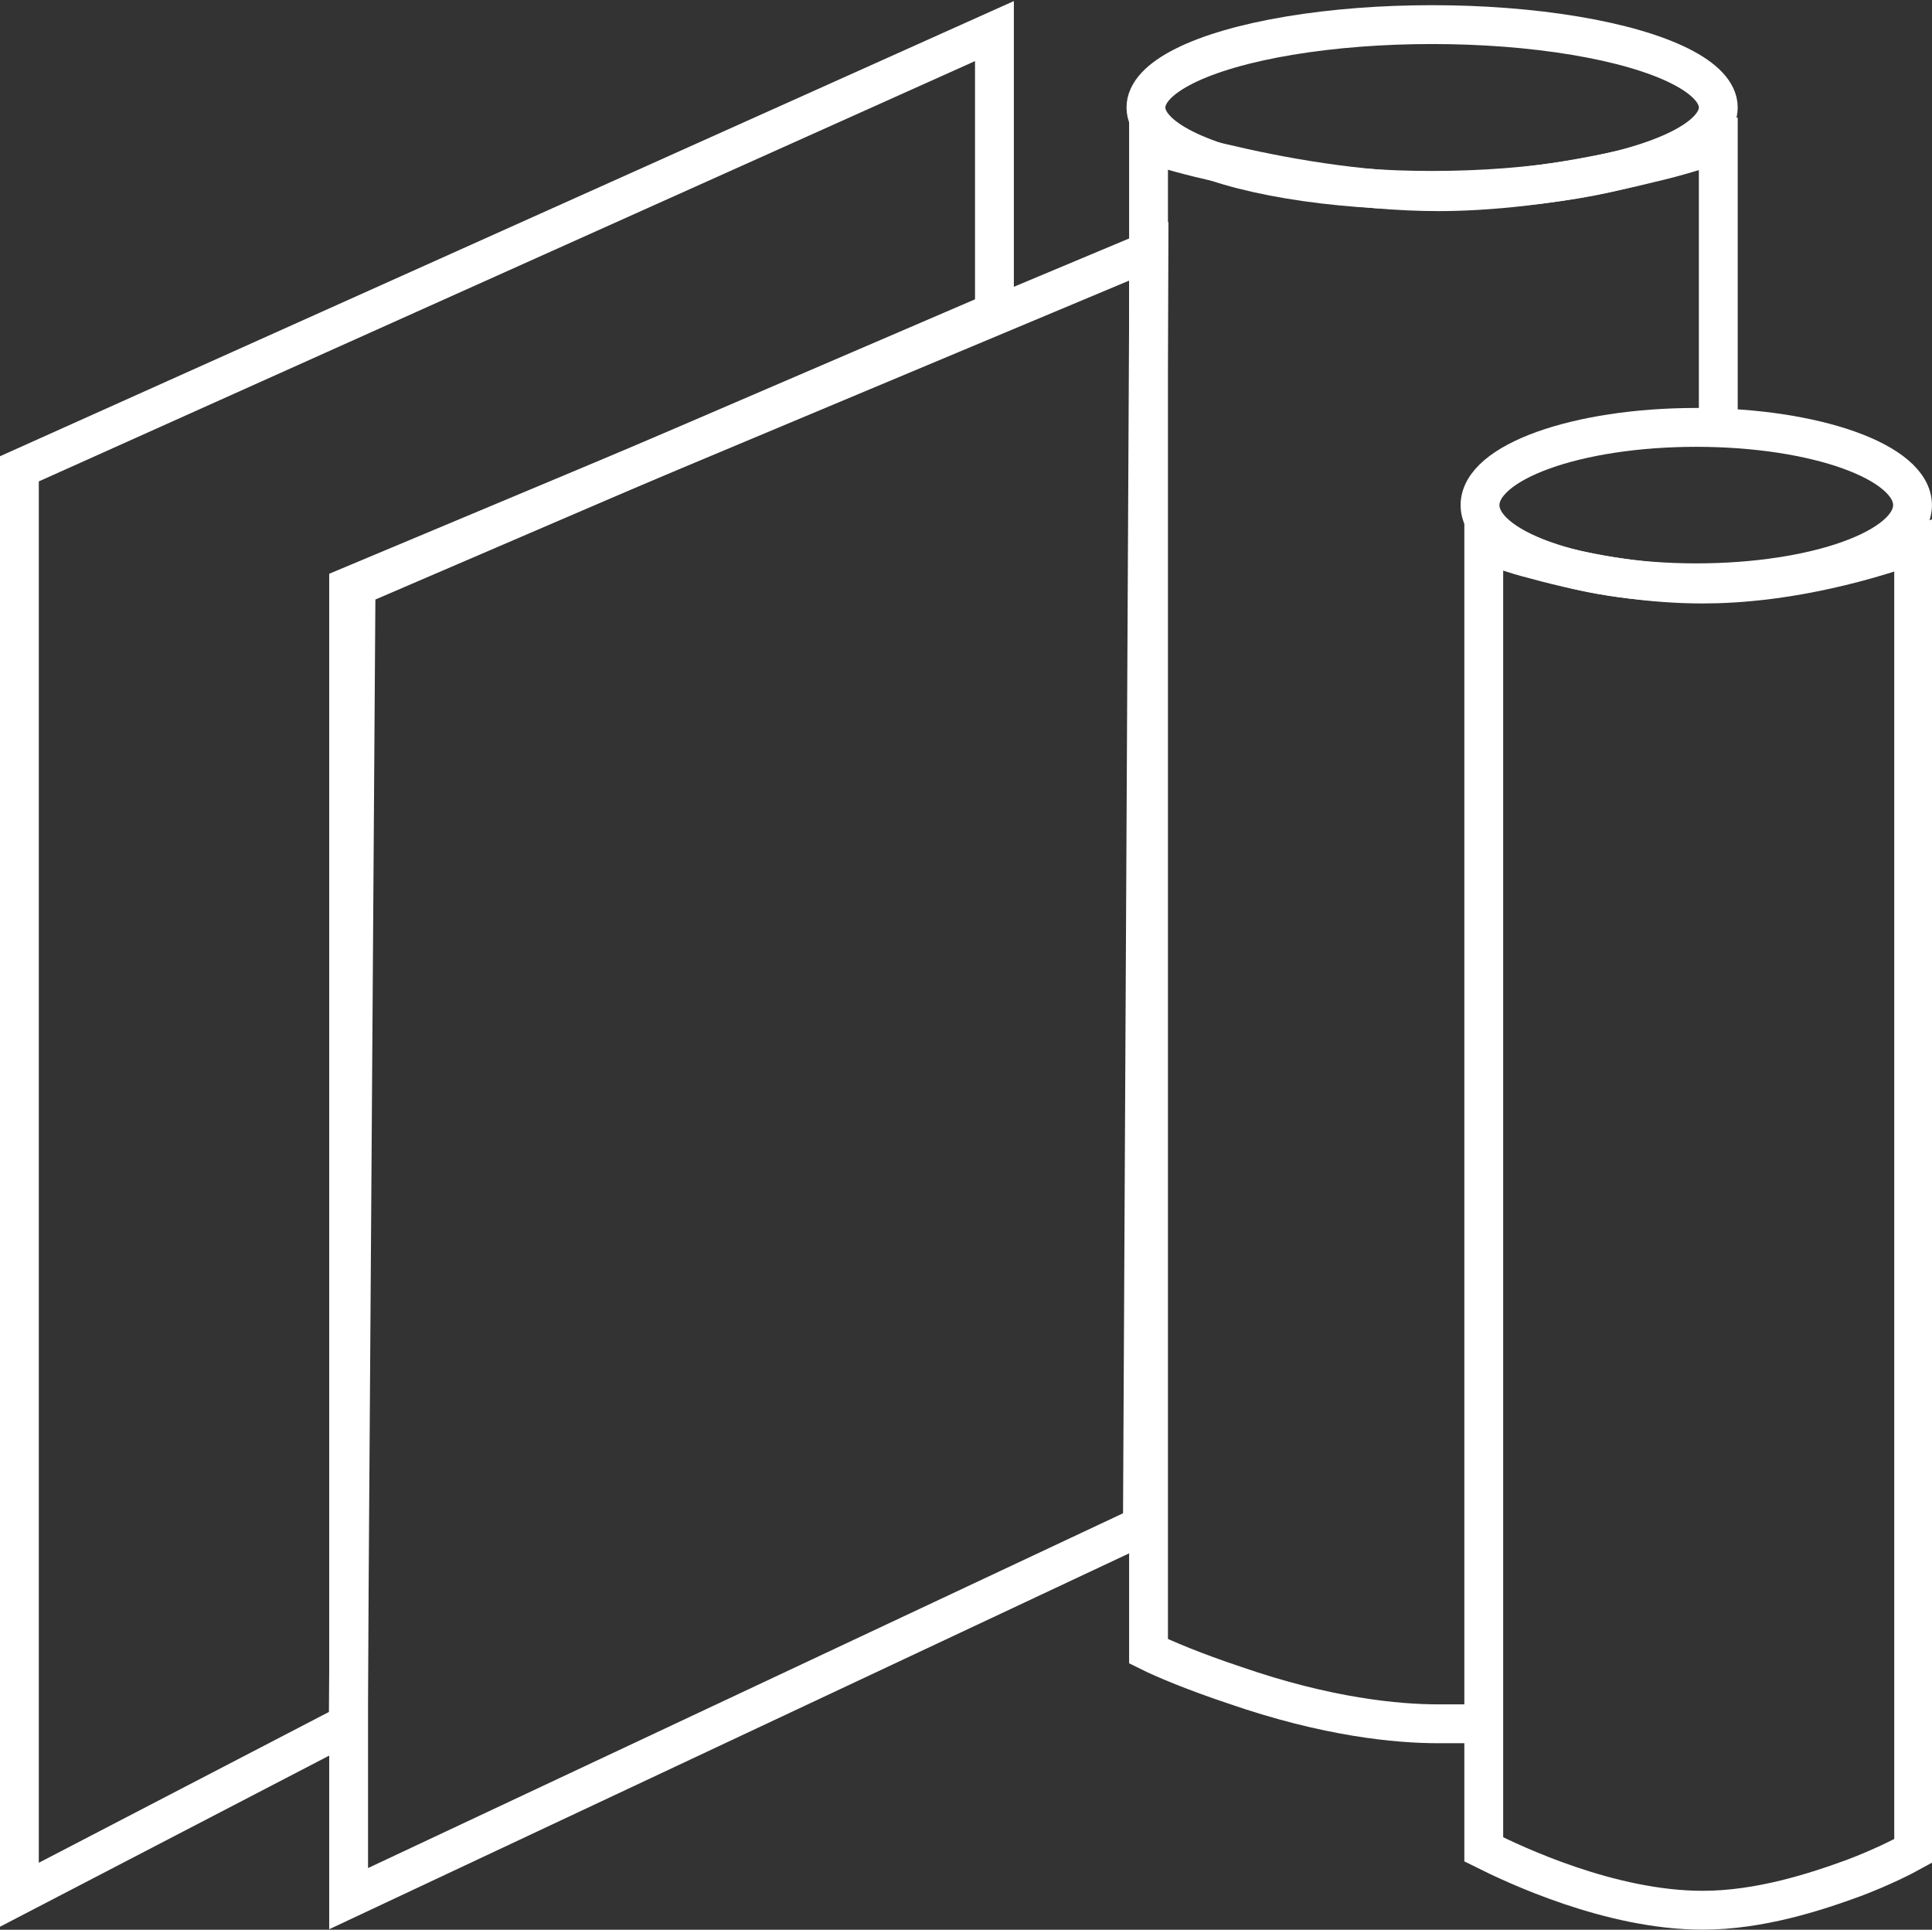 <?xml version="1.0" encoding="utf-8"?>
<!-- Generator: Adobe Illustrator 26.0.1, SVG Export Plug-In . SVG Version: 6.00 Build 0)  -->
<svg version="1.1" id="Ebene_1" xmlns="http://www.w3.org/2000/svg" xmlns:xlink="http://www.w3.org/1999/xlink" x="0px" y="0px"
	 viewBox="0 0 149.2 149" style="enable-background:new 0 0 149.2 149;" xml:space="preserve">
<rect x="0" y="0" width="149.2" height="149" fill="#333333" stroke="none"/>
<style type="text/css">
	.st0{fill:none;stroke:#FFFFFF;stroke-width:3;}
	.st1{fill:none;stroke:#FFFFFF;stroke-width:3;stroke-miterlimit:10;}
</style>
<g id="Icon_Produkt_rot" transform="translate(3082.196 743)">
	<g id="Pfad_44" transform="translate(-3069 -728)">
		<path class="st0" d="M-11.7,131.3V21.2l75.3-33.8V9.1L14.3,30.3l-0.6,87.8L-11.7,131.3z"/>
	</g>
	<g id="Pfad_45" transform="translate(-3042.973 -719)">
		<path class="st1" d="M-12.3,122.6V21.3L49.5-4.6L49,93.8L-12.3,122.6z"/>
	</g>
	<g id="Gruppe_46">
		<g id="Pfad_42" transform="translate(-2995 -734)">
			<path class="st1" d="M27.7,124.1c-0.5,0-3.2,0-3.8,0c-3.2,0-8.6-0.5-15.8-3c-3-1-5.4-2-6.6-2.6V2.1c1.3,0.4,3.3,1,5.7,1.5
				c4.2,1,10.5,2.2,16.7,2.2c3.4,0,9.1-0.4,16.3-2.2c2.2-0.5,4-1.1,5.3-1.5v20.6"/>
		</g>
		<g id="Ellipse_10" transform="translate(-2995 -743)">
			<ellipse class="st1" cx="23.4" cy="8.3" rx="22.1" ry="6.4"/>
		</g>
		<g id="Pfad_43" transform="translate(-2969.112 -703.105)">
			<path class="st1" d="M18.4,107.6c-7.1,0-14.5-3.5-16.9-4.7V2.1c1,0.3,2.3,0.8,3.9,1.2c4.7,1.3,9.1,1.9,13,1.9
				c2.7,0,7-0.3,12.7-1.9c1.4-0.4,2.6-0.8,3.6-1.1V103c-0.9,0.5-2.5,1.3-4.6,2.1C27.1,106.2,22.8,107.6,18.4,107.6z"/>
		</g>
		<g id="Ellipse_11" transform="translate(-2969 -711)">
			<ellipse class="st1" cx="17.8" cy="7" rx="16.7" ry="6"/>
		</g>
	</g>
</g>
</svg>
